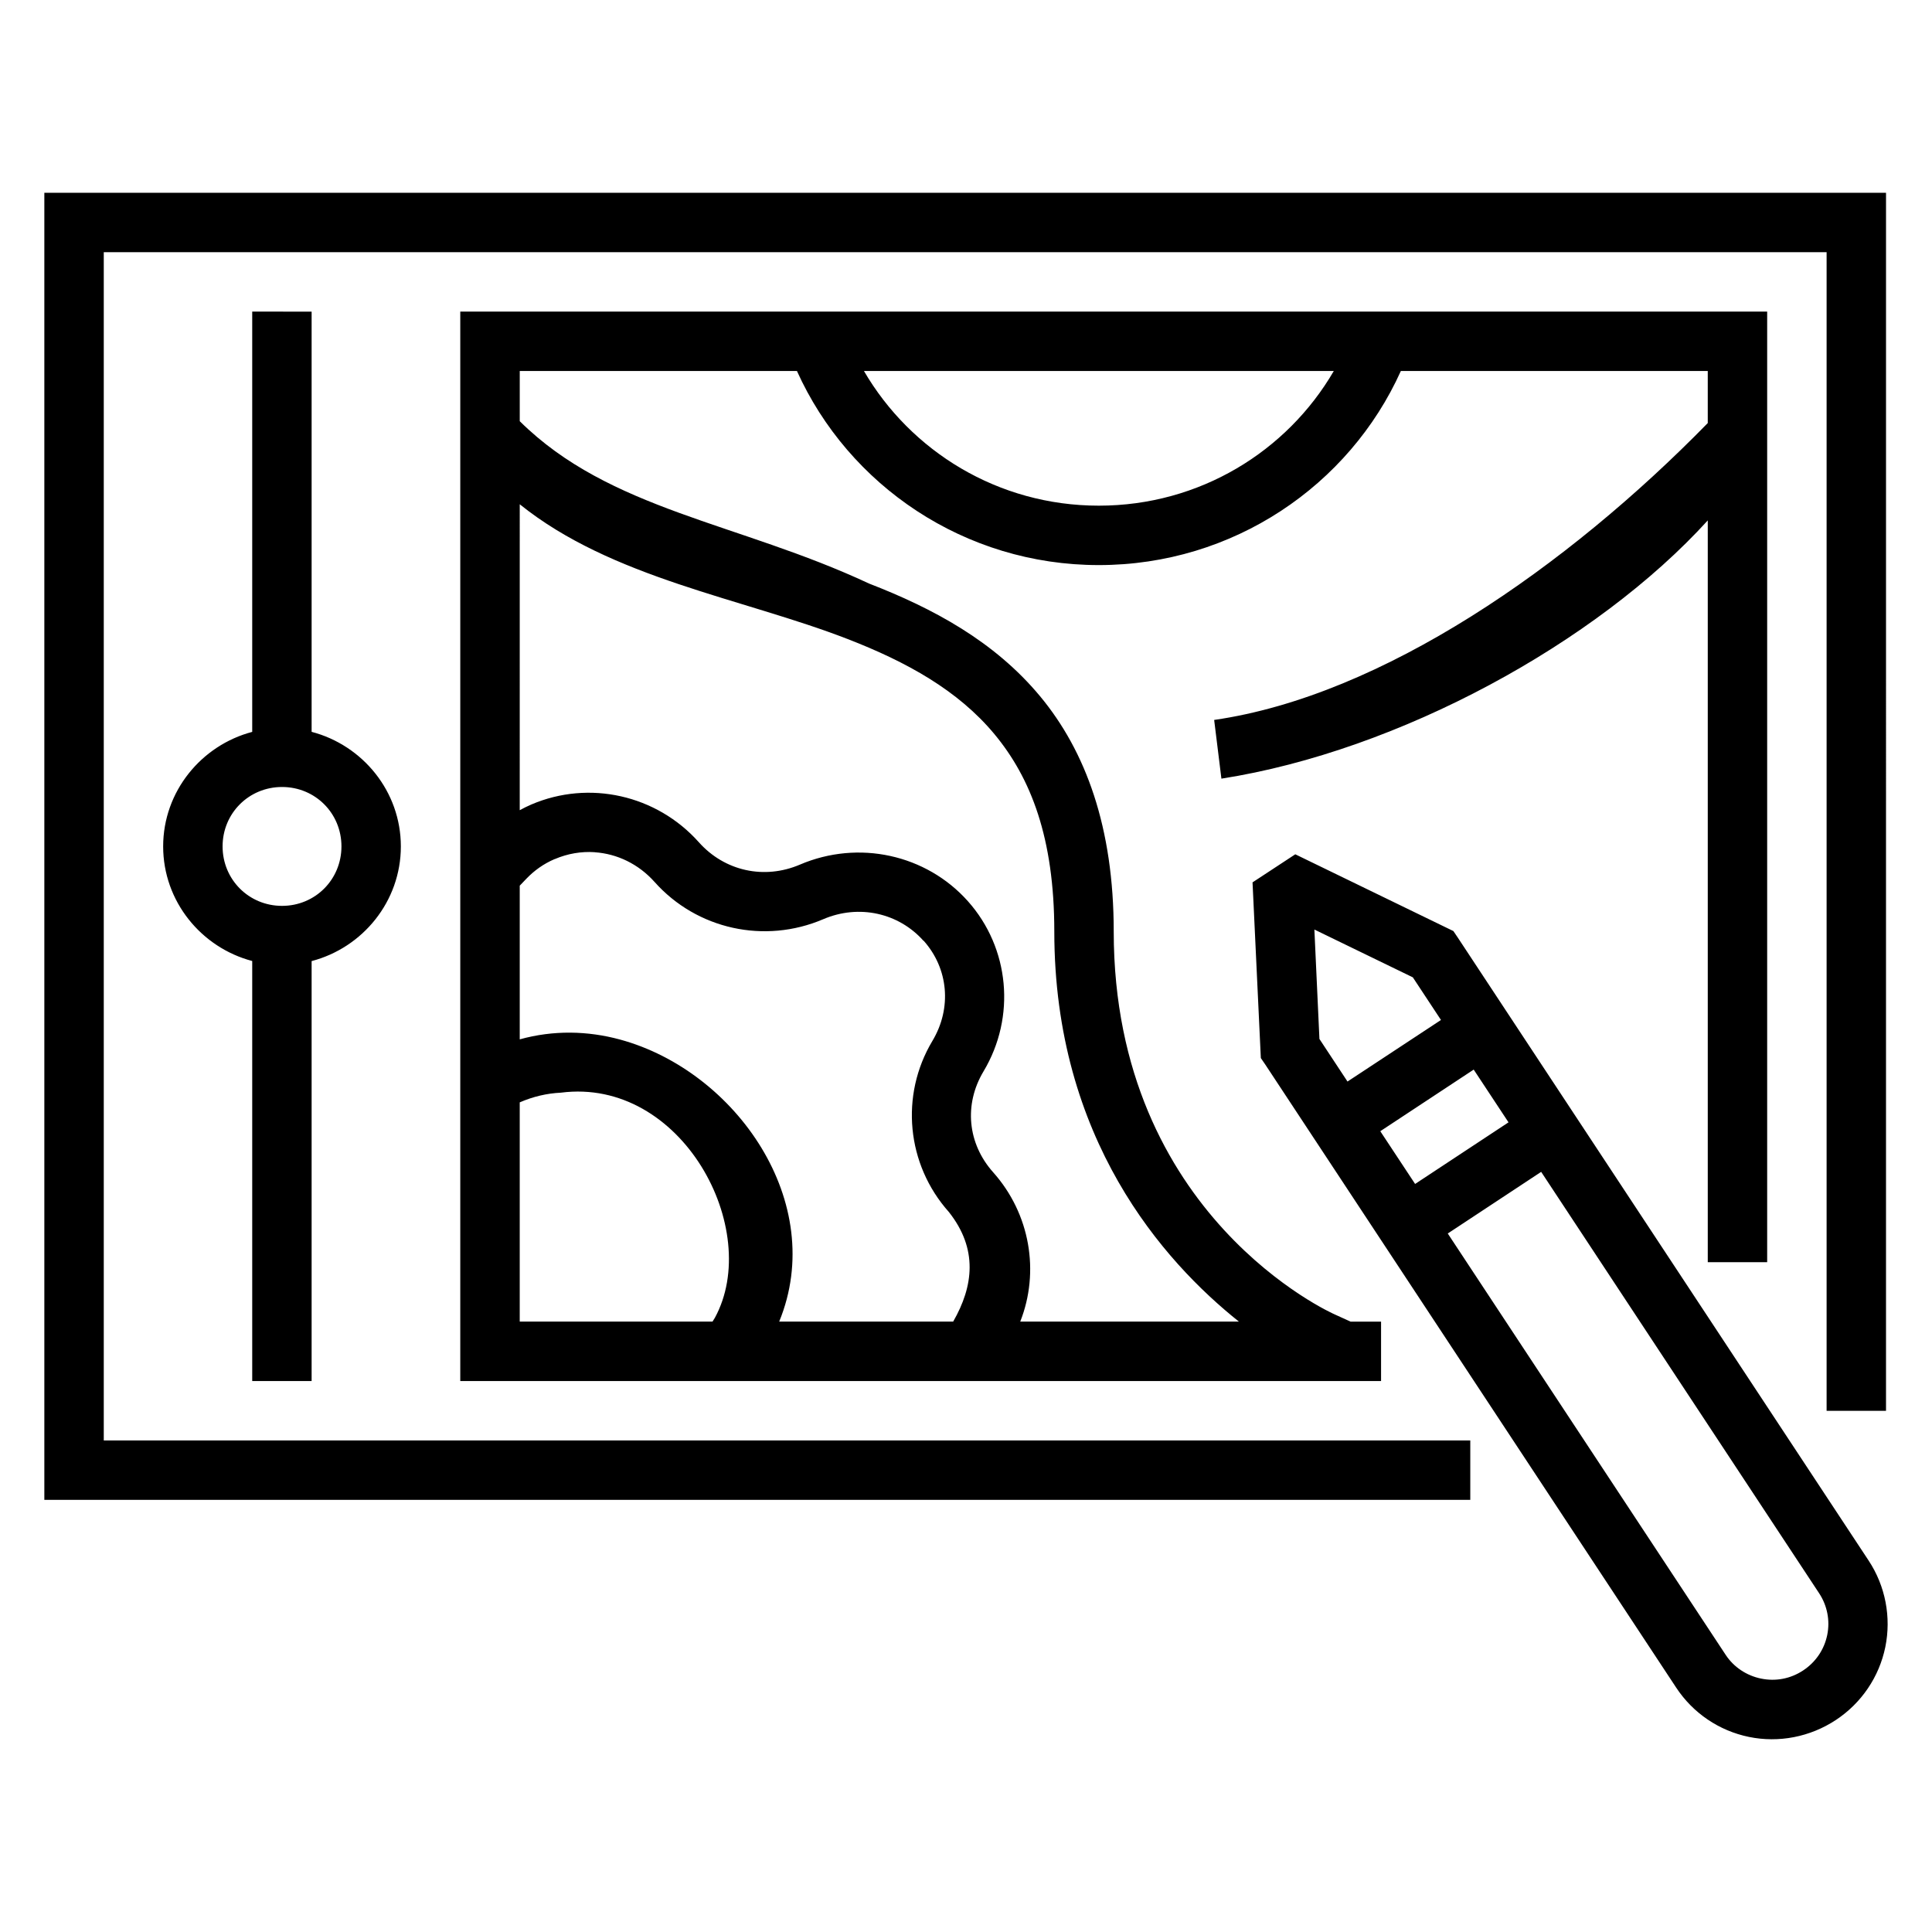 <?xml version="1.0" encoding="UTF-8"?>
<!-- Uploaded to: SVG Find, www.svgrepo.com, Generator: SVG Find Mixer Tools -->
<svg fill="#000000" width="800px" height="800px" version="1.1" viewBox="144 144 512 512" xmlns="http://www.w3.org/2000/svg">
 <path d="m155.75 195.09v346.38l377.89 0.004v-15.746h-362.14v-314.89h456.57v307.05h15.742l0.004-322.8zm55.09 31.488v111.38c-13.492 3.555-23.602 15.797-23.602 30.352 0 14.555 10.105 26.812 23.602 30.367v111.32h15.742v-111.3c13.523-3.531 23.648-15.805 23.648-30.383 0-14.574-10.125-26.832-23.648-30.367v-111.36zm55.137 0v283.41h244.02v-15.742h-8.086l-4.352-1.984s-58.41-25.77-58.41-101.4c0-27.539-7.402-47.773-19.527-62.359-12.125-14.59-28.398-23.301-45.324-29.859-34.648-16.199-68.723-19.422-92.559-43.02v-13.301h73.461c13.684 30.336 44.418 51.43 79.996 51.43 35.586 0 66.363-21.082 80.043-51.43h81.336v13.793c-37.285 38.141-86.289 72.254-130.81 78.676l1.922 15.559c47.047-7.352 99.453-36.043 128.89-68.434v196.57h15.742v-251.91zm106.98 15.746h124.51c-12.371 21.27-35.527 35.684-62.27 35.684-26.719 0-49.855-14.438-62.238-35.684zm-91.219 35.316c24.453 19.668 58.859 24.848 86.867 35.699 15.707 6.086 29.293 13.617 38.93 25.215 9.637 11.598 15.867 27.492 15.867 52.305 0 54.949 28.918 87.426 48.922 103.38h-57.949c5.215-13.215 2.625-28.578-7.18-39.574-6.801-7.629-7.781-18-2.551-26.738 8.641-14.441 6.918-32.695-4.137-45.094-11.055-12.41-29-16.336-44.512-9.703-9.48 4.055-19.984 1.711-26.785-5.918-11.203-12.57-29.098-16.566-44.402-10.008-1.055 0.453-2.078 0.969-3.074 1.504zm-62.992 74.922c8.789 0 15.742 6.957 15.742 15.746 0 8.789-6.957 15.758-15.742 15.758-8.789 0-15.758-6.973-15.758-15.758 0-8.789 6.973-15.746 15.758-15.746zm82.871 17.297c5.906 0.395 11.602 3.106 15.852 7.871 11.203 12.57 29.188 16.508 44.695 9.871 9.48-4.055 20.004-1.648 26.551 5.703h0.062c6.551 7.348 7.547 17.816 2.32 26.551-8.641 14.441-6.856 32.754 4.352 45.324 7.777 9.812 6.535 19.68 1.152 29.059h-46.109c12.938-31.523-11.457-66.375-42.145-74.738-8.602-2.344-17.711-2.535-26.613-0.059v-40.73l1.738-1.816c2.078-2.176 4.574-3.973 7.504-5.227h0.047c3.426-1.469 7.051-2.066 10.594-1.828zm185.65 0.539-11.332 7.441 2.199 46.555 1.23 1.801s77.902 118.14 108.84 165.04c4.445 6.75 11.383 11.453 19.297 13.07 7.91 1.625 16.199 0.008 23-4.473 6.812-4.484 11.508-11.453 13.129-19.355 1.609-7.902 0.031-16.152-4.414-22.895-30.93-46.891-108.84-165.04-108.84-165.04l-1.215-1.801zm5.059 19.941 26.09 12.668c0.117 0.18 6.676 10.113 7.457 11.301l-24.77 16.312c-0.781-1.184-7.328-11.113-7.441-11.285zm42.219 37.117c1.805 2.738 6.672 10.105 9.227 13.977l-24.754 16.328c-2.555-3.871-7.418-11.238-9.227-13.977zm-201.72 66.785h-51.09v-58.102c3.523-1.527 7.184-2.394 10.887-2.566 32.102-4.144 53.578 36.32 40.82 59.672zm219.6-39.684c24.922 37.777 52.73 79.938 73.66 111.67 2.152 3.262 2.934 7.215 2.152 11.055-0.785 3.824-3.019 7.188-6.394 9.41-3.387 2.234-7.316 2.938-11.148 2.152-3.816-0.781-7.219-3.019-9.363-6.273-20.938-31.73-48.742-73.906-73.66-111.68z" fill-rule="evenodd"/>
</svg>
